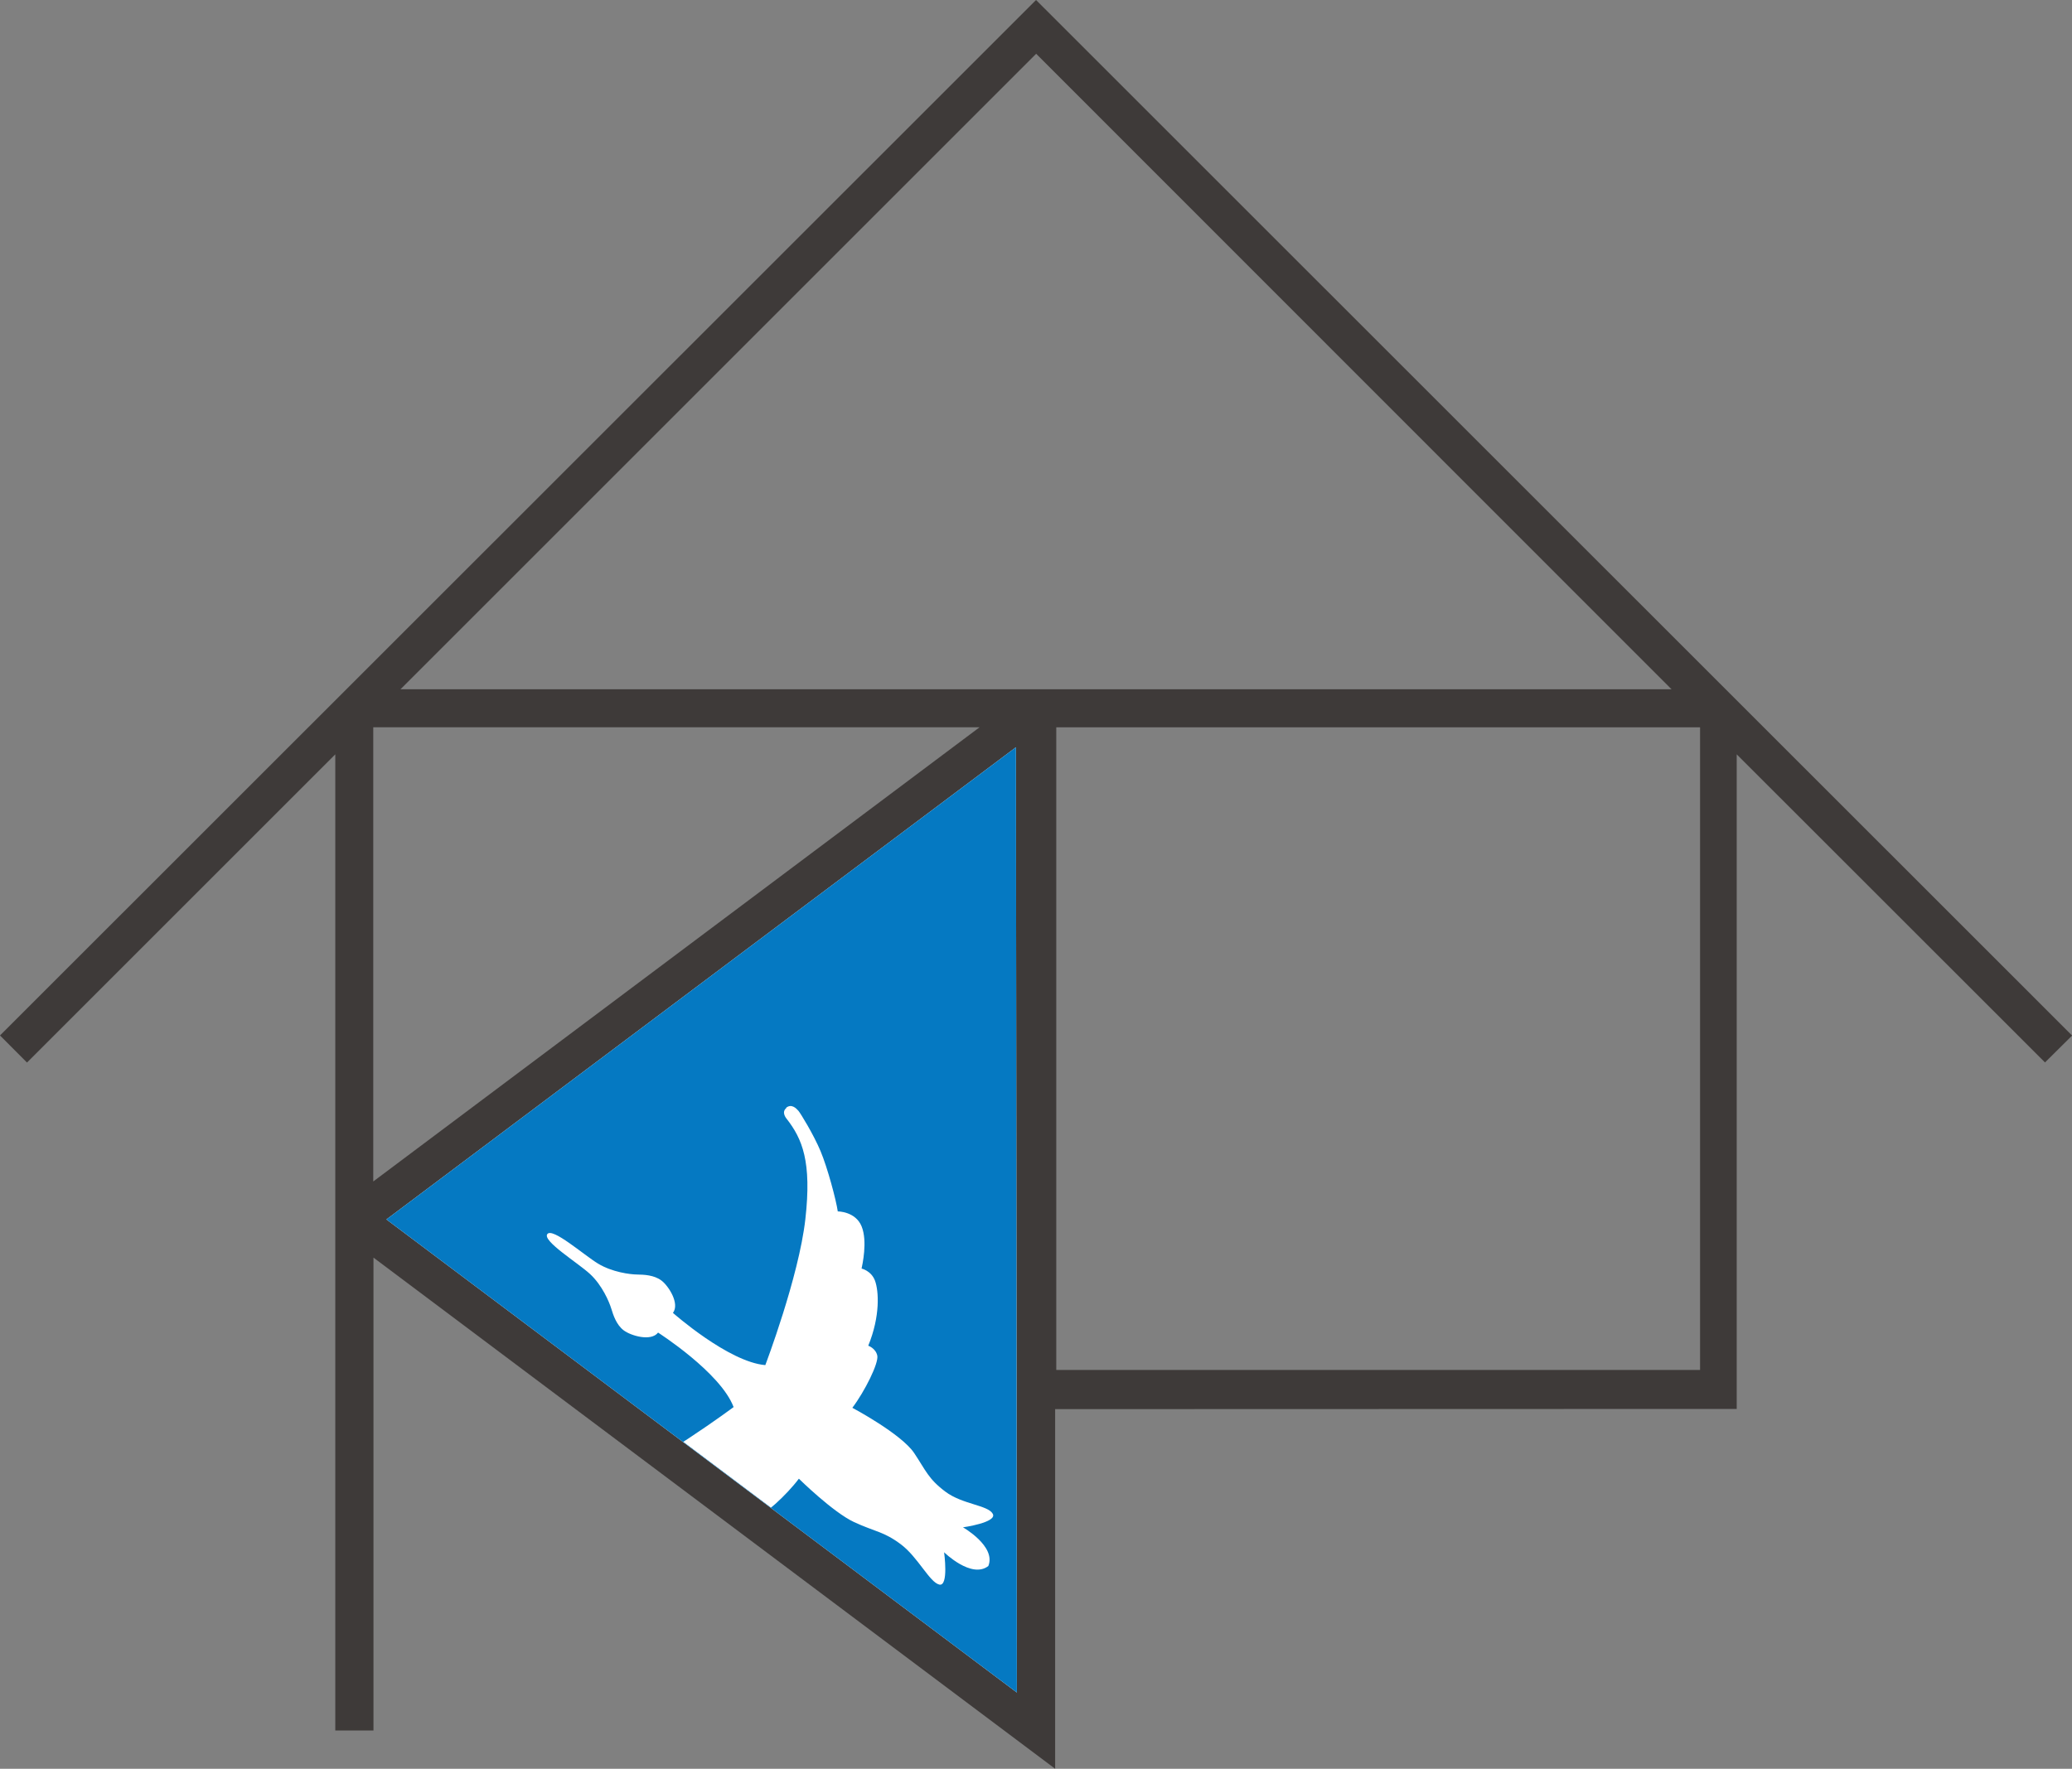 <?xml version="1.0" encoding="UTF-8"?><svg id="b" xmlns="http://www.w3.org/2000/svg" xmlns:xlink="http://www.w3.org/1999/xlink" viewBox="0 0 201.89 172.39"><rect x="0" y="0" width="201.89" height="172.39" fill="#808080" stroke="none"/><defs><style>.e{fill:none;}.f{fill:#fff;}.g{fill:#0579c2;}.h{fill:#3e3a39;}.i{clip-path:url(#d);}</style><clipPath id="d"><polygon class="e" points="98.17 83.27 44.22 123.74 98.25 164.3 98.17 83.27"/></clipPath></defs><g id="c"><path class="h" d="m100.95,0L0,100.92l2.63,2.64,30.04-30.04v95.14h3.72v-46.09l66.42,49.82v-35.05l66.41-.02v-63.8l30.04,30.03,2.64-2.62L100.95,0ZM36.37,115.15v-44.27h59.08l-59.08,44.27Zm2.64-47.96L100.96,5.24l61.91,61.94H39.02Zm126.64,66.33h-62.73v-62.63h62.73v62.63Z"/><polygon class="f" points="98.99 72.83 37.65 118.85 99.08 164.96 98.99 72.83"/><polygon class="g" points="98.99 72.83 37.65 118.85 99.08 164.96 98.99 72.83"/><g class="i"><path class="f" d="m76.61,108c-.51.42.03,1.03.03,1.03,1.53,1.96,2.47,4.17,1.83,9.81s-3.9,14.21-3.9,14.21c-3.59-.3-9-5.09-9-5.09.68-.9-.42-2.63-1.13-3.16s-1.68-.57-2.37-.58-2.43-.23-3.81-1.07-4.43-3.54-4.93-2.87,2.98,2.8,4.16,3.89,1.87,2.71,2.07,3.37.51,1.59,1.21,2.12,2.67,1.11,3.35.22c0,0,6.09,3.89,7.36,7.26,0,0-7.35,5.49-12.6,7.65s-7.63,1.87-9.93.93c0,0-.74-.35-.99.25s.33.92.62,1.06c.29.13,2.61.78,4.36.99s5,.16,6.12,0c0,0,.46,1.65,2.03,1.83s3.64-.97,3.96-1.13c0,0,.46.85,1.5.93s3.43-.42,5.9-2.37c0,0,.43.63,1.17.58s3.02-2.14,4.22-3.74c0,0,3.33,3.28,5.38,4.23s2.88.91,4.55,2.16,2.81,3.71,3.75,3.93.47-3.15.47-3.15c0,0,2.67,2.62,4.31,1.34.78-1.92-2.47-3.77-2.47-3.77,0,0,3.37-.47,2.9-1.32s-2.96-.91-4.62-2.16-1.89-2.04-3.03-3.75c-1.25-1.88-6.03-4.42-6.03-4.42,1.21-1.6,2.59-4.37,2.43-5.09s-.88-.96-.88-.96c1.19-2.91,1.02-5.35.66-6.33s-1.31-1.19-1.31-1.19c.07-.35.6-2.66,0-4.12s-2.32-1.45-2.32-1.45c-.16-1.12-1-4.26-1.68-5.88s-1.94-3.67-2.15-3.92c-.21-.24-.67-.72-1.19-.31Z"/></g></g></svg>